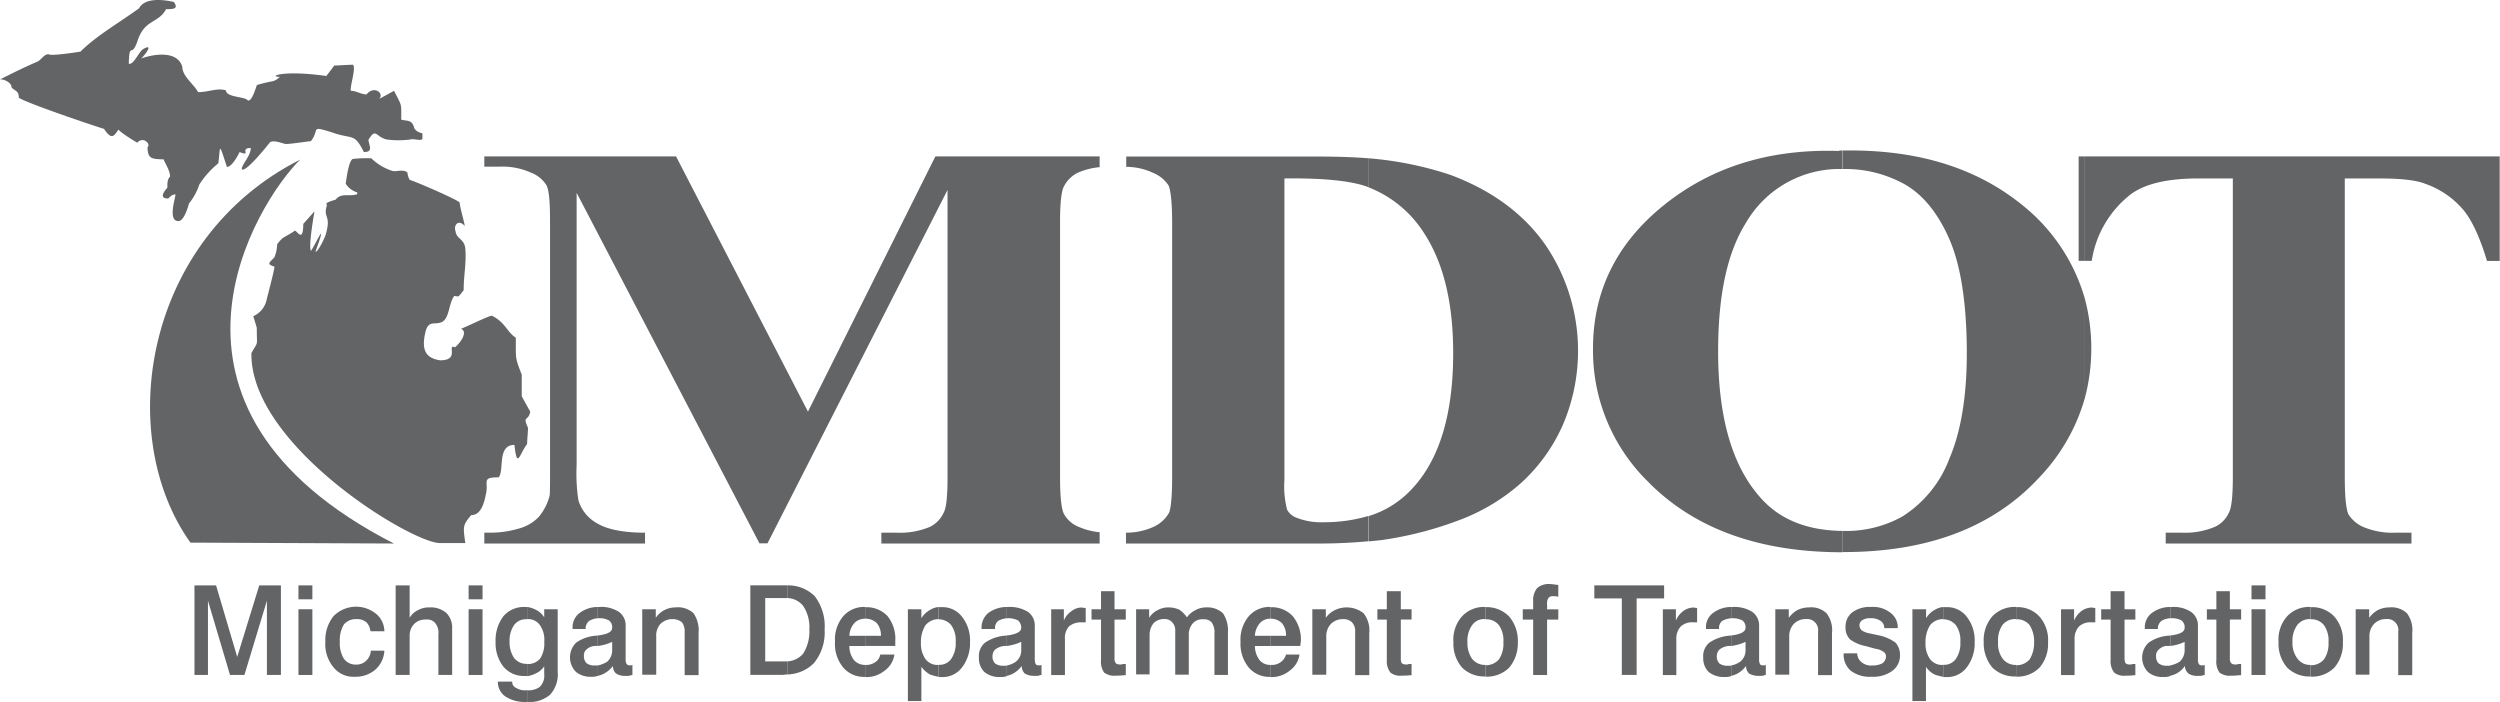 <svg id="Layer_1" data-name="Layer 1" xmlns="http://www.w3.org/2000/svg" viewBox="0 0 394.79 110.85"><defs><style>.cls-1{fill:#636466;}</style></defs><polygon class="cls-1" points="30.71 92.44 34.12 92.44 37.46 103.74 40.94 92.44 44.36 92.44 44.36 106.58 42.15 106.58 42.15 94.86 38.6 106.58 36.32 106.58 32.84 94.86 32.84 106.58 30.71 106.58 30.71 92.44"/><rect class="cls-1" x="47.13" y="96.21" width="2.2" height="10.38"/><rect class="cls-1" x="47.13" y="92.44" width="2.2" height="2.2"/><path class="cls-1" d="M60.71,99.69H58.5a2.34,2.34,0,0,0-.64-1.42,2.27,2.27,0,0,0-1.56-.5,2.47,2.47,0,0,0-2,.85,4.88,4.88,0,0,0-.64,2.7,4.7,4.7,0,0,0,.64,2.7,2.29,2.29,0,0,0,1.92.93,2.19,2.19,0,0,0,1.56-.57,2.37,2.37,0,0,0,.78-1.63h2.14a4.31,4.31,0,0,1-1.43,3A4.77,4.77,0,0,1,56,106.87a4,4,0,0,1-3.34-1.5,5.69,5.69,0,0,1-1.28-4,6.06,6.06,0,0,1,1.28-4.06,5,5,0,0,1,6.68-.42,3.62,3.62,0,0,1,1.36,2.77Z"/><path class="cls-1" d="M62.48,92.44h2.21v5.12A3.09,3.09,0,0,1,66,96.35a3.63,3.63,0,0,1,1.84-.43,3.77,3.77,0,0,1,2.63.86,3.24,3.24,0,0,1,.93,2.41v7.39H69.23v-6.39a2.43,2.43,0,0,0-.49-1.78,1.64,1.64,0,0,0-1.5-.57,2.41,2.41,0,0,0-1.85.71,2.61,2.61,0,0,0-.7,1.85v6.18H62.48Z"/><rect class="cls-1" x="74" y="96.21" width="2.2" height="10.38"/><rect class="cls-1" x="74" y="92.44" width="2.2" height="2.2"/><path class="cls-1" d="M83.24,109v1.85a5,5,0,0,0,3.62-1.14,4.74,4.74,0,0,0,1.21-3.63V96.21H85.94v1.28a3.14,3.14,0,0,0-1.35-1.21,4.18,4.18,0,0,0-1.35-.43v1.92a2.26,2.26,0,0,1,2,.92,4,4,0,0,1,.71,2.63A4.46,4.46,0,0,1,85.3,104a2.54,2.54,0,0,1-2.06.86h0v1.92a4.12,4.12,0,0,0,1.35-.43,3,3,0,0,0,1.35-1.14v1.21a2.49,2.49,0,0,1-.71,2.06A3,3,0,0,1,83.24,109Z"/><path class="cls-1" d="M83.24,97.77V95.85h-.43a4.23,4.23,0,0,0-3.34,1.49,6.35,6.35,0,0,0-1.21,4,6.1,6.1,0,0,0,1.21,3.91,4.21,4.21,0,0,0,3.34,1.5h.43v-1.92a2.46,2.46,0,0,1-2.06-.93,4.43,4.43,0,0,1-.71-2.63,4.35,4.35,0,0,1,.71-2.56,2.31,2.31,0,0,1,2-.92Z"/><path class="cls-1" d="M83.24,110.85V109H83.1a2.55,2.55,0,0,1-1.57-.36,1,1,0,0,1-.64-1H78.62A2.77,2.77,0,0,0,79.83,110a5.64,5.64,0,0,0,3.27.85Z"/><path class="cls-1" d="M94.4,105.09v1.64a4.74,4.74,0,0,0,.85-.29,4.31,4.31,0,0,0,1.56-1.28,1.4,1.4,0,0,0,.5,1.21,2.47,2.47,0,0,0,1.42.36h.57c.22-.08.36-.08.57-.15V105a.53.53,0,0,1-.28.07h-.15a.64.64,0,0,1-.49-.21,1.46,1.46,0,0,1-.15-.79V98.91a2.62,2.62,0,0,0-1.06-2.28,5.07,5.07,0,0,0-3.06-.78H94.4v1.78h.21a3,3,0,0,1,1.56.35,1.32,1.32,0,0,1,.5,1.14c0,.64-.64,1-2.06,1.21H94.4V102h.07a7.34,7.34,0,0,0,2.2-.64v1.35a2.42,2.42,0,0,1-.78,1.78A4.57,4.57,0,0,1,94.4,105.09Z"/><path class="cls-1" d="M94.4,97.63V95.85a4.84,4.84,0,0,0-2.85.93,2.81,2.81,0,0,0-1.13,2.41v.14h2.06v-.07a1.51,1.51,0,0,1,.57-1.21A3,3,0,0,1,94.4,97.63Z"/><path class="cls-1" d="M94.4,102v-1.63h0A6.28,6.28,0,0,0,91,101.47a3.26,3.26,0,0,0-.07,4.61,3.52,3.52,0,0,0,2.42.79,2.82,2.82,0,0,0,1.07-.14v-1.64h-.57a2,2,0,0,1-1.21-.35,1.53,1.53,0,0,1-.43-1.14,1.24,1.24,0,0,1,.36-1,2.22,2.22,0,0,1,1.14-.57C93.83,102,94.11,102,94.4,102Z"/><path class="cls-1" d="M110.32,100v6.61h-2.2V99.76a2.34,2.34,0,0,0-.43-1.49,2.26,2.26,0,0,0-1.42-.5,2.66,2.66,0,0,0-2,.78,2.79,2.79,0,0,0-.64,2v6h-2.21V96.21h2.14v1.35a3.58,3.58,0,0,1,1.35-1.21,3.77,3.77,0,0,1,1.78-.43,3.6,3.6,0,0,1,2.84.93A4.89,4.89,0,0,1,110.32,100Z"/><path class="cls-1" d="M124.32,104.45v2.06a6.17,6.17,0,0,0,4.19-1.77,7.63,7.63,0,0,0,1.71-5.34,7.75,7.75,0,0,0-1.56-5.25,5.93,5.93,0,0,0-4.34-1.71v2a3.36,3.36,0,0,1,2.49,1.21,6,6,0,0,1,1,3.69,6.58,6.58,0,0,1-1,3.91A3.62,3.62,0,0,1,124.32,104.45Z"/><path class="cls-1" d="M124.32,94.43v-2h-5.83v14.14h5.12c.21,0,.5-.07.71-.07v-2.06h-3.48v-10h3.48Z"/><path class="cls-1" d="M136.62,105v1.92h0a4.55,4.55,0,0,0,3.06-1,3.76,3.76,0,0,0,1.56-2.56H139a1.73,1.73,0,0,1-.79,1.21,2.42,2.42,0,0,1-1.49.43Z"/><path class="cls-1" d="M136.62,100.4V102h4.76v-.78a5.71,5.71,0,0,0-1.21-3.91,4.5,4.5,0,0,0-3.48-1.42h-.07V97.7h0a2.57,2.57,0,0,1,1.85.71,3,3,0,0,1,.64,2Z"/><path class="cls-1" d="M136.62,97.7V95.85a4.32,4.32,0,0,0-3.48,1.49,5.69,5.69,0,0,0-1.28,4,5.84,5.84,0,0,0,1.28,4.05,4.3,4.3,0,0,0,3.48,1.5V105a2.31,2.31,0,0,1-1.78-.78,3.67,3.67,0,0,1-.71-2.21h2.49V100.4h-2.49a3.24,3.24,0,0,1,.78-2A2.36,2.36,0,0,1,136.62,97.7Z"/><path class="cls-1" d="M148.21,105v1.92h.49a3.84,3.84,0,0,0,3.2-1.5,6.27,6.27,0,0,0,1.28-4.05,6,6,0,0,0-1.28-4,3.86,3.86,0,0,0-3.2-1.49h-.49v1.92h0a2.57,2.57,0,0,1,2,.92,4.13,4.13,0,0,1,.71,2.63,4.33,4.33,0,0,1-.71,2.7,2.24,2.24,0,0,1-2,.93Z"/><path class="cls-1" d="M148.21,97.77V95.85a3.23,3.23,0,0,0-1.28.43,3.66,3.66,0,0,0-1.43,1.35V96.21h-2.13v14.5h2.13v-5.4a4.51,4.51,0,0,0,1.35,1.2,7.72,7.72,0,0,0,1.36.36V105a2.37,2.37,0,0,1-2.07-.93,4.23,4.23,0,0,1-.71-2.55,5,5,0,0,1,.71-2.78A2.72,2.72,0,0,1,148.21,97.77Z"/><path class="cls-1" d="M159,105.09v1.64a4.74,4.74,0,0,0,.85-.29,4.22,4.22,0,0,0,1.5-1.28,1.62,1.62,0,0,0,.49,1.21,2.92,2.92,0,0,0,1.49.36h.57a4.62,4.62,0,0,1,.57-.15V105a.7.7,0,0,1-.28.07h-.14c-.29,0-.43-.07-.5-.21s-.14-.36-.14-.79V98.91a2.63,2.63,0,0,0-1.07-2.28,5.45,5.45,0,0,0-3.13-.78H159v1.78h.14a3.36,3.36,0,0,1,1.64.35,1.57,1.57,0,0,1,.49,1.14c0,.64-.7,1-2.06,1.21H159V102h.07a7.94,7.94,0,0,0,2.2-.64v1.35a2.26,2.26,0,0,1-.85,1.78A3.65,3.65,0,0,1,159,105.09Z"/><path class="cls-1" d="M159,97.63V95.85a5,5,0,0,0-2.91.93A3,3,0,0,0,155,99.19v.14h2.13v-.07a1.46,1.46,0,0,1,.5-1.21A3.37,3.37,0,0,1,159,97.63Z"/><path class="cls-1" d="M159,102v-1.63h-.07a6.51,6.51,0,0,0-3.41,1.14,2.76,2.76,0,0,0-.93,2.34,3,3,0,0,0,.86,2.27,3.68,3.68,0,0,0,2.48.79,2.82,2.82,0,0,0,1.07-.14v-1.64h-.57a2.15,2.15,0,0,1-1.28-.35,1.52,1.52,0,0,1-.42-1.14,1.57,1.57,0,0,1,.35-1,2.6,2.6,0,0,1,1.14-.57C158.44,102,158.65,102,159,102Z"/><path class="cls-1" d="M171.45,96v2.28h-.64a2.9,2.9,0,0,0-2,.64,2.75,2.75,0,0,0-.64,2v5.68H166V96.21H168V98a3.2,3.2,0,0,1,1.21-1.49,2.54,2.54,0,0,1,1.7-.57h0A1.42,1.42,0,0,0,171.45,96Z"/><path class="cls-1" d="M173.87,93.36H176v2.85h1.78v1.63H176V104a1,1,0,0,0,.21.72c.07.14.36.21.64.21h.29a.24.24,0,0,0,.14-.07h.5v1.77h-.29a10.42,10.42,0,0,1-1.28.07,2.66,2.66,0,0,1-1.85-.49,3,3,0,0,1-.49-2V97.84h-1.5V96.21h1.5Z"/><path class="cls-1" d="M187.44,97.49a3.39,3.39,0,0,1,1.35-1.14,3.34,3.34,0,0,1,1.71-.43,3.56,3.56,0,0,1,2.63.93,4.9,4.9,0,0,1,.78,3.05v6.68h-2.13V100a2.67,2.67,0,0,0-.43-1.7,1.56,1.56,0,0,0-1.35-.5,2,2,0,0,0-1.64.64,2.7,2.7,0,0,0-.63,1.85v6.25h-2.14v-7a1.77,1.77,0,0,0-.49-1.28,1.52,1.52,0,0,0-1.28-.5,2.25,2.25,0,0,0-1.64.64,2.89,2.89,0,0,0-.64,1.92v6.18h-2.13V96.21h2.06v1.35a3.14,3.14,0,0,1,1.35-1.21,3.34,3.34,0,0,1,1.71-.43,4.25,4.25,0,0,1,1.71.36A4.76,4.76,0,0,1,187.44,97.49Z"/><path class="cls-1" d="M200.59,105v1.92h0a4.54,4.54,0,0,0,3.06-1,3.76,3.76,0,0,0,1.56-2.56h-2.13a2.12,2.12,0,0,1-.85,1.21,2.31,2.31,0,0,1-1.5.43Z"/><path class="cls-1" d="M200.59,100.4V102h4.76v-.07c0-.28.08-.57.08-.71a5.79,5.79,0,0,0-1.28-3.91,4.52,4.52,0,0,0-3.49-1.42h-.07V97.7h0a2.54,2.54,0,0,1,1.85.71,2.9,2.9,0,0,1,.64,2Z"/><path class="cls-1" d="M200.59,97.7V95.85a4.28,4.28,0,0,0-3.41,1.49,5.73,5.73,0,0,0-1.28,4,5.89,5.89,0,0,0,1.28,4.05,4.25,4.25,0,0,0,3.41,1.5V105a2.13,2.13,0,0,1-1.7-.78,3.73,3.73,0,0,1-.72-2.21h2.42V100.4h-2.42a3.25,3.25,0,0,1,.79-2A2.17,2.17,0,0,1,200.59,97.7Z"/><path class="cls-1" d="M216.23,100v6.61H214V99.76a2,2,0,0,0-.5-1.49,1.91,1.91,0,0,0-1.35-.5,2.67,2.67,0,0,0-2,.78,2.81,2.81,0,0,0-.71,2v6h-2.2V96.21h2.13v1.35a3.8,3.8,0,0,1,1.42-1.21,4.3,4.3,0,0,1,4.55.5A4.41,4.41,0,0,1,216.23,100Z"/><path class="cls-1" d="M219,93.36h2.21v2.85h1.7v1.63h-1.7V104a1.61,1.61,0,0,0,.14.72,1,1,0,0,0,.71.21h.21c.07,0,.15-.07.22-.07h.42v1.77h-.21a11.41,11.41,0,0,1-1.35.07,2.46,2.46,0,0,1-1.78-.49,2.93,2.93,0,0,1-.57-2V97.84h-1.49V96.21H219Z"/><path class="cls-1" d="M234.57,105v1.85h0a5,5,0,0,0,3.76-1.42,6,6,0,0,0,1.36-4,5.91,5.91,0,0,0-1.36-4.06,4.93,4.93,0,0,0-3.76-1.49v1.92h0a2.5,2.5,0,0,1,2.13.92,4.23,4.23,0,0,1,.71,2.71,4.35,4.35,0,0,1-.71,2.7,2.71,2.71,0,0,1-2.13.92Z"/><path class="cls-1" d="M234.57,97.77V95.85h0a4.71,4.71,0,0,0-3.7,1.49,5.52,5.52,0,0,0-1.35,4.06,5.74,5.74,0,0,0,1.35,4,4.91,4.91,0,0,0,3.7,1.42V105a2.55,2.55,0,0,1-2.13-1,4.4,4.4,0,0,1-.71-2.62,4.23,4.23,0,0,1,.78-2.71A2.3,2.3,0,0,1,234.57,97.77Z"/><path class="cls-1" d="M246.08,92.37v1.85l-.49-.07h-.29a.89.89,0,0,0-.78.28,1.58,1.58,0,0,0-.21,1v.79h1.77v1.63h-1.77v8.74h-2.2V97.84h-1.64V96.21h1.64V94.93a3,3,0,0,1,.64-2.07,2.8,2.8,0,0,1,2-.63c.28,0,.71.07,1.27.14Z"/><polygon class="cls-1" points="251.77 92.44 262.79 92.44 262.79 94.5 258.45 94.5 258.45 106.58 256.11 106.58 256.11 94.5 251.77 94.5 251.77 92.44"/><path class="cls-1" d="M268,96v2.28h-.57a2.64,2.64,0,0,0-2,.64,2.77,2.77,0,0,0-.71,2v5.68h-2.13V96.21h2.06V98a3.58,3.58,0,0,1,1.14-1.49,2.83,2.83,0,0,1,1.7-.57h.07A.93.93,0,0,0,268,96Z"/><path class="cls-1" d="M273.38,105.09v1.64a4.74,4.74,0,0,0,.85-.29,4.22,4.22,0,0,0,1.5-1.28,1.62,1.62,0,0,0,.49,1.21,3,3,0,0,0,1.5.36h.56a4.62,4.62,0,0,1,.57-.15V105a.53.53,0,0,1-.28.07h-.14c-.29,0-.43-.07-.5-.21a1.49,1.49,0,0,1-.14-.79V98.91a2.63,2.63,0,0,0-1.07-2.28,5.32,5.32,0,0,0-3.13-.78h-.21v1.78h.14a3.36,3.36,0,0,1,1.64.35,1.34,1.34,0,0,1,.49,1.14c0,.64-.71,1-2.06,1.21h-.21V102h.07a7.84,7.84,0,0,0,2.2-.64v1.35a2.26,2.26,0,0,1-.85,1.78A3.59,3.59,0,0,1,273.38,105.09Z"/><path class="cls-1" d="M273.38,97.63V95.85a4.81,4.81,0,0,0-2.84.93,2.79,2.79,0,0,0-1.14,2.41v.14h2.06v-.07a1.46,1.46,0,0,1,.5-1.21A3.73,3.73,0,0,1,273.38,97.63Z"/><path class="cls-1" d="M273.38,102v-1.63h0a6.53,6.53,0,0,0-3.48,1.14,2.76,2.76,0,0,0-.93,2.34,3,3,0,0,0,.86,2.27,3.82,3.82,0,0,0,2.48.79,2.82,2.82,0,0,0,1.07-.14v-1.64h-.57a2.15,2.15,0,0,1-1.28-.35,1.52,1.52,0,0,1-.42-1.14,1.57,1.57,0,0,1,.35-1,2.6,2.6,0,0,1,1.14-.57C272.81,102,273,102,273.38,102Z"/><path class="cls-1" d="M289.3,100v6.61h-2.2V99.76a1.75,1.75,0,0,0-1.92-2,2.62,2.62,0,0,0-1.92.78,2.81,2.81,0,0,0-.71,2v6h-2.2V96.21h2.13v1.35a4.2,4.2,0,0,1,1.35-1.21,4.09,4.09,0,0,1,1.85-.43,3.53,3.53,0,0,1,2.77.93A4.41,4.41,0,0,1,289.3,100Z"/><path class="cls-1" d="M299.68,99.19h-2.13a1.31,1.31,0,0,0-.57-1.14,2.58,2.58,0,0,0-1.56-.42,2.15,2.15,0,0,0-1.28.28.93.93,0,0,0-.5.85,1.17,1.17,0,0,0,.35.79,3.65,3.65,0,0,0,1.35.49l1.35.29a6.91,6.91,0,0,1,2.63,1.14,2.84,2.84,0,0,1,.72,1.91,3,3,0,0,1-1.21,2.56,5.11,5.11,0,0,1-3.27.93,5,5,0,0,1-3.27-.93,3.31,3.31,0,0,1-1.14-2.77h2.13a1.85,1.85,0,0,0,.71,1.42,2.34,2.34,0,0,0,1.71.5,3.19,3.19,0,0,0,1.56-.35,1.35,1.35,0,0,0,.57-1.07.87.87,0,0,0-.35-.71,2.82,2.82,0,0,0-1.28-.5l-1.57-.43a6.17,6.17,0,0,1-2.48-1.06,2.57,2.57,0,0,1-.71-1.92,2.84,2.84,0,0,1,1.06-2.35,4.67,4.67,0,0,1,3-.85,4.42,4.42,0,0,1,3.05.93A2.82,2.82,0,0,1,299.68,99.19Z"/><path class="cls-1" d="M306.86,105v1.92h.5a3.86,3.86,0,0,0,3.2-1.5,6.27,6.27,0,0,0,1.27-4.05,6,6,0,0,0-1.27-4,3.87,3.87,0,0,0-3.2-1.49h-.5v1.92h0a2.57,2.57,0,0,1,2,.92,4.13,4.13,0,0,1,.71,2.63,4.33,4.33,0,0,1-.71,2.7,2.24,2.24,0,0,1-2,.93Z"/><path class="cls-1" d="M306.86,97.77V95.85a3.28,3.28,0,0,0-1.28.43,3.57,3.57,0,0,0-1.42,1.35V96.21H302v14.5h2.14v-5.4a3.64,3.64,0,0,0,1.35,1.2,7.61,7.61,0,0,0,1.35.36V105a2.35,2.35,0,0,1-2.06-.93,4.17,4.17,0,0,1-.71-2.55,5,5,0,0,1,.71-2.78A2.59,2.59,0,0,1,306.86,97.77Z"/><path class="cls-1" d="M318.38,105v1.85h0a4.87,4.87,0,0,0,3.69-1.42,5.74,5.74,0,0,0,1.35-4,5.63,5.63,0,0,0-1.35-4.06,4.67,4.67,0,0,0-3.69-1.49v1.92h0a2.52,2.52,0,0,1,2.13.92,4.79,4.79,0,0,1,.71,2.71,5,5,0,0,1-.71,2.7,2.72,2.72,0,0,1-2.13.92Z"/><path class="cls-1" d="M318.38,97.77V95.85h0a4.83,4.83,0,0,0-3.77,1.49,5.79,5.79,0,0,0-1.35,4.06,6,6,0,0,0,1.35,4,5,5,0,0,0,3.77,1.42V105a2.55,2.55,0,0,1-2.14-1,4,4,0,0,1-.71-2.62,4.23,4.23,0,0,1,.71-2.71A2.52,2.52,0,0,1,318.38,97.77Z"/><path class="cls-1" d="M330.88,96v2.28h-.56a2.64,2.64,0,0,0-2,.64,2.77,2.77,0,0,0-.71,2v5.68h-2.14V96.21h2.06V98a3.66,3.66,0,0,1,1.14-1.49,2.88,2.88,0,0,1,1.71-.57h.07A.89.89,0,0,0,330.88,96Z"/><path class="cls-1" d="M333.3,93.36h2.2v2.85h1.71v1.63H335.5V104a1.58,1.58,0,0,0,.15.72.94.94,0,0,0,.71.21h.21c.07,0,.14-.07.22-.07h.42v1.77H337a11.41,11.41,0,0,1-1.35.07,2.45,2.45,0,0,1-1.78-.49,2.88,2.88,0,0,1-.57-2V97.84h-1.49V96.21h1.49Z"/><path class="cls-1" d="M342.68,105.09v1.64a4.84,4.84,0,0,0,.86-.29,3.67,3.67,0,0,0,1.49-1.28,1.63,1.63,0,0,0,.57,1.21,2.45,2.45,0,0,0,1.42.36h.57c.21-.08.36-.08.57-.15V105a.56.56,0,0,1-.29.07h-.14a.56.56,0,0,1-.5-.21,1.49,1.49,0,0,1-.14-.79V98.91A2.6,2.6,0,0,0,346,96.63a5,5,0,0,0-3-.78h-.29v1.78h.22a3,3,0,0,1,1.56.35,1.32,1.32,0,0,1,.5,1.14c0,.64-.64,1-2.06,1.21h-.22V102h.08a7.34,7.34,0,0,0,2.2-.64v1.35a2.46,2.46,0,0,1-.78,1.78A4.63,4.63,0,0,1,342.68,105.09Z"/><path class="cls-1" d="M342.68,97.63V95.85a4.83,4.83,0,0,0-2.84.93,2.82,2.82,0,0,0-1.14,2.41v.14h2.06v-.07a1.54,1.54,0,0,1,.57-1.21A3.12,3.12,0,0,1,342.68,97.63Z"/><path class="cls-1" d="M342.68,102v-1.63h0a6.28,6.28,0,0,0-3.41,1.14,3.26,3.26,0,0,0-.07,4.61,3.52,3.52,0,0,0,2.42.79,2.77,2.77,0,0,0,1.06-.14v-1.64h-.56a2,2,0,0,1-1.21-.35,1.49,1.49,0,0,1-.43-1.14,1.24,1.24,0,0,1,.36-1A2.22,2.22,0,0,1,342,102C342.12,102,342.4,102,342.68,102Z"/><path class="cls-1" d="M350,93.36h2.13v2.85h1.78v1.63h-1.78V104a1,1,0,0,0,.21.72.88.88,0,0,0,.64.21h.29a.24.24,0,0,0,.14-.07h.5v1.77h-.29a10.34,10.34,0,0,1-1.28.07,2.66,2.66,0,0,1-1.85-.49,3,3,0,0,1-.49-2V97.84h-1.5V96.21H350Z"/><rect class="cls-1" x="355.55" y="96.21" width="2.21" height="10.38"/><rect class="cls-1" x="355.55" y="92.44" width="2.21" height="2.2"/><path class="cls-1" d="M364.86,105v1.85h0a5,5,0,0,0,3.77-1.42,5.74,5.74,0,0,0,1.35-4,5.63,5.63,0,0,0-1.35-4.06,4.83,4.83,0,0,0-3.77-1.49v1.92h0a2.49,2.49,0,0,1,2.13.92,4.23,4.23,0,0,1,.72,2.71,4.35,4.35,0,0,1-.72,2.7,2.69,2.69,0,0,1-2.13.92Z"/><path class="cls-1" d="M364.86,97.77V95.85h0a4.71,4.71,0,0,0-3.7,1.49,5.52,5.52,0,0,0-1.34,4.06,5.73,5.73,0,0,0,1.34,4,4.91,4.91,0,0,0,3.7,1.42V105a2.42,2.42,0,0,1-2.06-1,4,4,0,0,1-.78-2.62,4.23,4.23,0,0,1,.78-2.71A2.47,2.47,0,0,1,364.86,97.77Z"/><path class="cls-1" d="M380.93,100v6.61h-2.21V99.76a1.74,1.74,0,0,0-1.92-2,2.58,2.58,0,0,0-1.91.78,2.81,2.81,0,0,0-.72,2v6H372V96.21h2.13v1.35a4.42,4.42,0,0,1,1.35-1.21,4.09,4.09,0,0,1,1.85-.43,3.53,3.53,0,0,1,2.77.93A4.43,4.43,0,0,1,380.93,100Z"/><path class="cls-1" d="M329.25,47.23V62.8a30.8,30.8,0,0,0,0-15.57Z"/><path class="cls-1" d="M329.25,24.7V41.19h1.07a16.45,16.45,0,0,1,6-10.38c2.27-1.78,5.9-2.63,10.87-2.63h5.41v47.2c0,3.06-.22,4.9-.64,5.61a4.44,4.44,0,0,1-2.21,2.21,12.1,12.1,0,0,1-5.19.92H342v1.71h38.81V84.12h-2.48a12,12,0,0,1-5-.85,5.26,5.26,0,0,1-2.48-2.06c-.36-.78-.57-2.77-.57-5.83V28.18h5.47c3.48,0,5.9.29,7.25.85a13.85,13.85,0,0,1,5.9,4c1.42,1.64,2.7,4.41,3.84,8.18h2V24.7Z"/><rect class="cls-1" x="328.25" y="24.7" width="0.99" height="16.49"/><path class="cls-1" d="M329.25,62.8V47.23a29.17,29.17,0,0,0-10-14.93c-7.31-5.9-16.7-8.74-28.28-8.53v2.92h.14a19.28,19.28,0,0,1,9.81,2.49c2.77,1.63,5.11,4.47,6.89,8.53s2.78,10,2.78,18.12c0,6.75-.93,12.3-2.71,16.49a18.54,18.54,0,0,1-7.46,9.24A18.2,18.2,0,0,1,291,83.84h-.07v3.34h.21c13.29,0,23.6-3.91,30.85-11.73A30.06,30.06,0,0,0,329.25,62.8Z"/><path class="cls-1" d="M290.94,26.69V23.77h-.5v.07c-10.95-.35-20.12,2.49-27.65,8.53S251.56,46,251.56,55.05a29,29,0,0,0,8.67,21c7.25,7.39,17.49,11.16,30.71,11.16V83.84c-5.55-.07-9.89-1.78-12.94-5.26-4.48-5-6.68-12.73-6.68-23.1,0-8.82,1.42-15.5,4.33-20.19A17.09,17.09,0,0,1,290.94,26.69Z"/><path class="cls-1" d="M216.16,81.49v4c.78-.07,1.49-.14,2.06-.21A57.19,57.19,0,0,0,231,81.92a31.13,31.13,0,0,0,9.17-5.62,27.35,27.35,0,0,0,6.54-9,29.71,29.71,0,0,0-2.63-28.58c-3.41-4.9-8.38-8.6-15-11.09A54.67,54.67,0,0,0,216.16,25V29.6A18.18,18.18,0,0,1,225,37q4.49,7,4.48,18.77,0,14.61-6.61,21.54A15.35,15.35,0,0,1,216.16,81.49Z"/><path class="cls-1" d="M216.16,29.6V25c-2.63-.21-5.4-.28-8.39-.28H177.85v1.63h0a9.87,9.87,0,0,1,4.19.93,5.26,5.26,0,0,1,2.49,2c.35.78.57,2.77.57,5.9V75.38c0,3.13-.22,5.05-.5,5.61A5.34,5.34,0,0,1,182,83.27a10.53,10.53,0,0,1-4.19.85h0v1.71h29.92a83.5,83.5,0,0,0,8.39-.36v-4a24.66,24.66,0,0,1-7.18,1,10.45,10.45,0,0,1-4.19-.71,2.75,2.75,0,0,1-1.5-1.28,14.77,14.77,0,0,1-.42-4.69V28.18q9.06-.11,13,1.28C216,29.53,216.09,29.53,216.16,29.6Z"/><path class="cls-1" d="M173.65,84.05v1.78H139.18V84.12h2.41a12.23,12.23,0,0,0,5.26-.92A4.6,4.6,0,0,0,149,81c.43-.71.63-2.55.63-5.61V30l-28.43,55.8h-1.27L91.06,30.45v43A27.71,27.71,0,0,0,91.34,79a6.18,6.18,0,0,0,3.06,3.7c1.56.92,4.12,1.42,7.46,1.42v1.71H76.48V84.12h.79a16,16,0,0,0,4.62-.64,6.86,6.86,0,0,0,3.19-1.85,8.58,8.58,0,0,0,1.71-3.34c.07-.28.07-1.84.07-4.55V35.08c0-3.13-.14-5-.57-5.83a4.9,4.9,0,0,0-2.48-2,10.92,10.92,0,0,0-5-.93H76.48V24.7h30.28L127.59,65l20.12-40.3h25.94v1.7a11,11,0,0,0-3.41.86,4.85,4.85,0,0,0-2.2,2.13c-.43.71-.64,2.63-.64,5.69v40.3c0,3.06.21,5.05.64,5.83a4.69,4.69,0,0,0,2.48,2.06,10.72,10.72,0,0,0,3.13.78Z"/><path class="cls-1" d="M62.2,85.83C20,64.22,40.66,31.81,47.41,25.2,22.68,37.71,18,68.77,30.07,85.69Z"/><path class="cls-1" d="M0,12.54c2-1,3.84-1.92,5.83-2.77.71-.28,1.06-1.21,1.84-1.21.29.36,5.2-.42,5.05-.42,2.49-2.49,6-4.48,9.24-6.83.93-1.77,4-1.35,5.48-1,.92,1.21-.36,1.13-1.21,1.13C25,3.73,22.89,3,21.75,6.36c-1,3.06-1.28,0-1.42,3.69.78.29,1.56-1.91,2.35-2.34,1.92-1.07-.36,1.71-.5,1.56,2.63-.92,5.9-1.13,6.61,1.28,0,1.5,1.85,2.77,2.49,4,1.7,0,3-.71,4.4-.28,0,1.07,2.85,1,3.35,1.49.71.78,1.56-2.63,1.56-2.34,2.91-.86,2.41-.29,3.62-1.28-1.92,0,.22-1.14,7.32-.14,0,0,1.28-1.64,1.22-1.64s2.69-.14,3-.14c.5.57-.5,3.34-.35,4.12.85,0,1.63.57,2.48.57,1.21-1.49,2.85-.14,2,.71l2.35-1.28c1.28,2.56,1.13,1.85,1.13,4.55.93.28,1.71-.07,2.06,1.35a1.67,1.67,0,0,0,1.21.78l.08.14v.72l-.08.14c-.42.21-1.27-.14-1.77,0a14.1,14.1,0,0,1-3.84,0c-1.71-.43-1.64-1.92-2.84.07.14,1,.78,1.92-.72,1.92-1.56-3.13-1.77-1.92-5.11-3.13-3.49-1.07-1.78-.43-3.27,1.42-.36,0-3.49.5-4,.43s-1.71-.64-2.42-.29c0,0-3.91,5-4.48,4.27,0-.78,1.42-2.06,1.42-3.34-1.85,0,.22,1.42-1.77.64-.29.64-1.28,2.42-2,2.34-1.35-4.12-1-3.27-1.35-.56a14.22,14.22,0,0,0-3,3.34,9.51,9.51,0,0,1-1.63,3c-.22.78-.79,2.63-1.57,2.77-1.92.22-.5-3.91-.57-4.19-.5,0-.71.21-1.14.64-1.49,0-.71-1.07-.14-1.71,0-.85,0-1.28.43-1.77,0-1-1-2.42-1-2.7-1.77-.07-2.56,0-2.56-1.92.58-.5-.71-1.78-1.63-.71,0,0-3.7-2.21-2.84-2.21-.78.93-1.07,2.06-2.42,0,1.07.43-12.22-4-13.44-4.9,0-1-.42-1-1.13-1.57C1.85,13,.57,12.47,0,12.54Z"/><path class="cls-1" d="M71.94,36.5c.14,1.35,1.49,1.13,1.56,3,.14,2.21-.28,4-.28,6.33-1.07,1.35-.65.92-1.5.92C70.8,48,71,50.5,69.59,50.93c-1.07.35-1.85-.29-2.35,1.28C66.53,55,67,56.54,69.52,56.9c3.2,0,.92-2.63,2.34-2.06.93-.79,2.07-2.49.93-2.92.35-.07,4.69-2.2,4.9-2.06,2.14,1.07,2.35,2.56,3.77,3.48,0,3.42-.14,3.06.93,5.83v3.41L83.73,65c-.28,1.64-1.27.5-.35,2.56,0,.78-.14,1.78-.14,2.56-1.21,1.56-1.57,4.12-2,.14-2.77,0-1.57,4-2.49,5.12-2.77,0-1.57.64-2,2.56-.29,1.49-.78,3.41-2.35,3.41-1.35,1.63-1.28,1.77-.92,4.41h-4c-4.55,0-30-15.5-29.78-30,1.13-2.06.85-.78.85-4L40,49.93a3.67,3.67,0,0,0,2.13-2.7c0-.07,1.21-4.55,1.21-5.12-1.28-.42-.85-.57,0-1.49a6,6,0,0,0,.43-2.06c1.06-1.35,1-.93,2.7-2.06.21-.57,1.42,2.27,1.42-1.14l1.78-2s-1,5.47-.57,6.26c.57-.72,2.84-5.76.71.14.35.14,1.63-2.42,1.7-3,.79-2.91-.56-2.27.14-4.41C51,32,53.17,31.52,53,31.52c.92-1.14,2.13-.42,3.41-.85v-.29A3.18,3.18,0,0,1,54.59,29c.07-.28.43-3.69,1.14-3.9A18.47,18.47,0,0,1,58.64,25,8.43,8.43,0,0,0,62,27c.72.14,1.43-.28,2.21.14l.14.15a2.56,2.56,0,0,0,.36,1.13c.35,0,7.46,3.06,7.88,3.56,0,.64.86,3.55.79,3.7C72.36,34.51,71.58,35.65,71.94,36.5Z"/></svg>